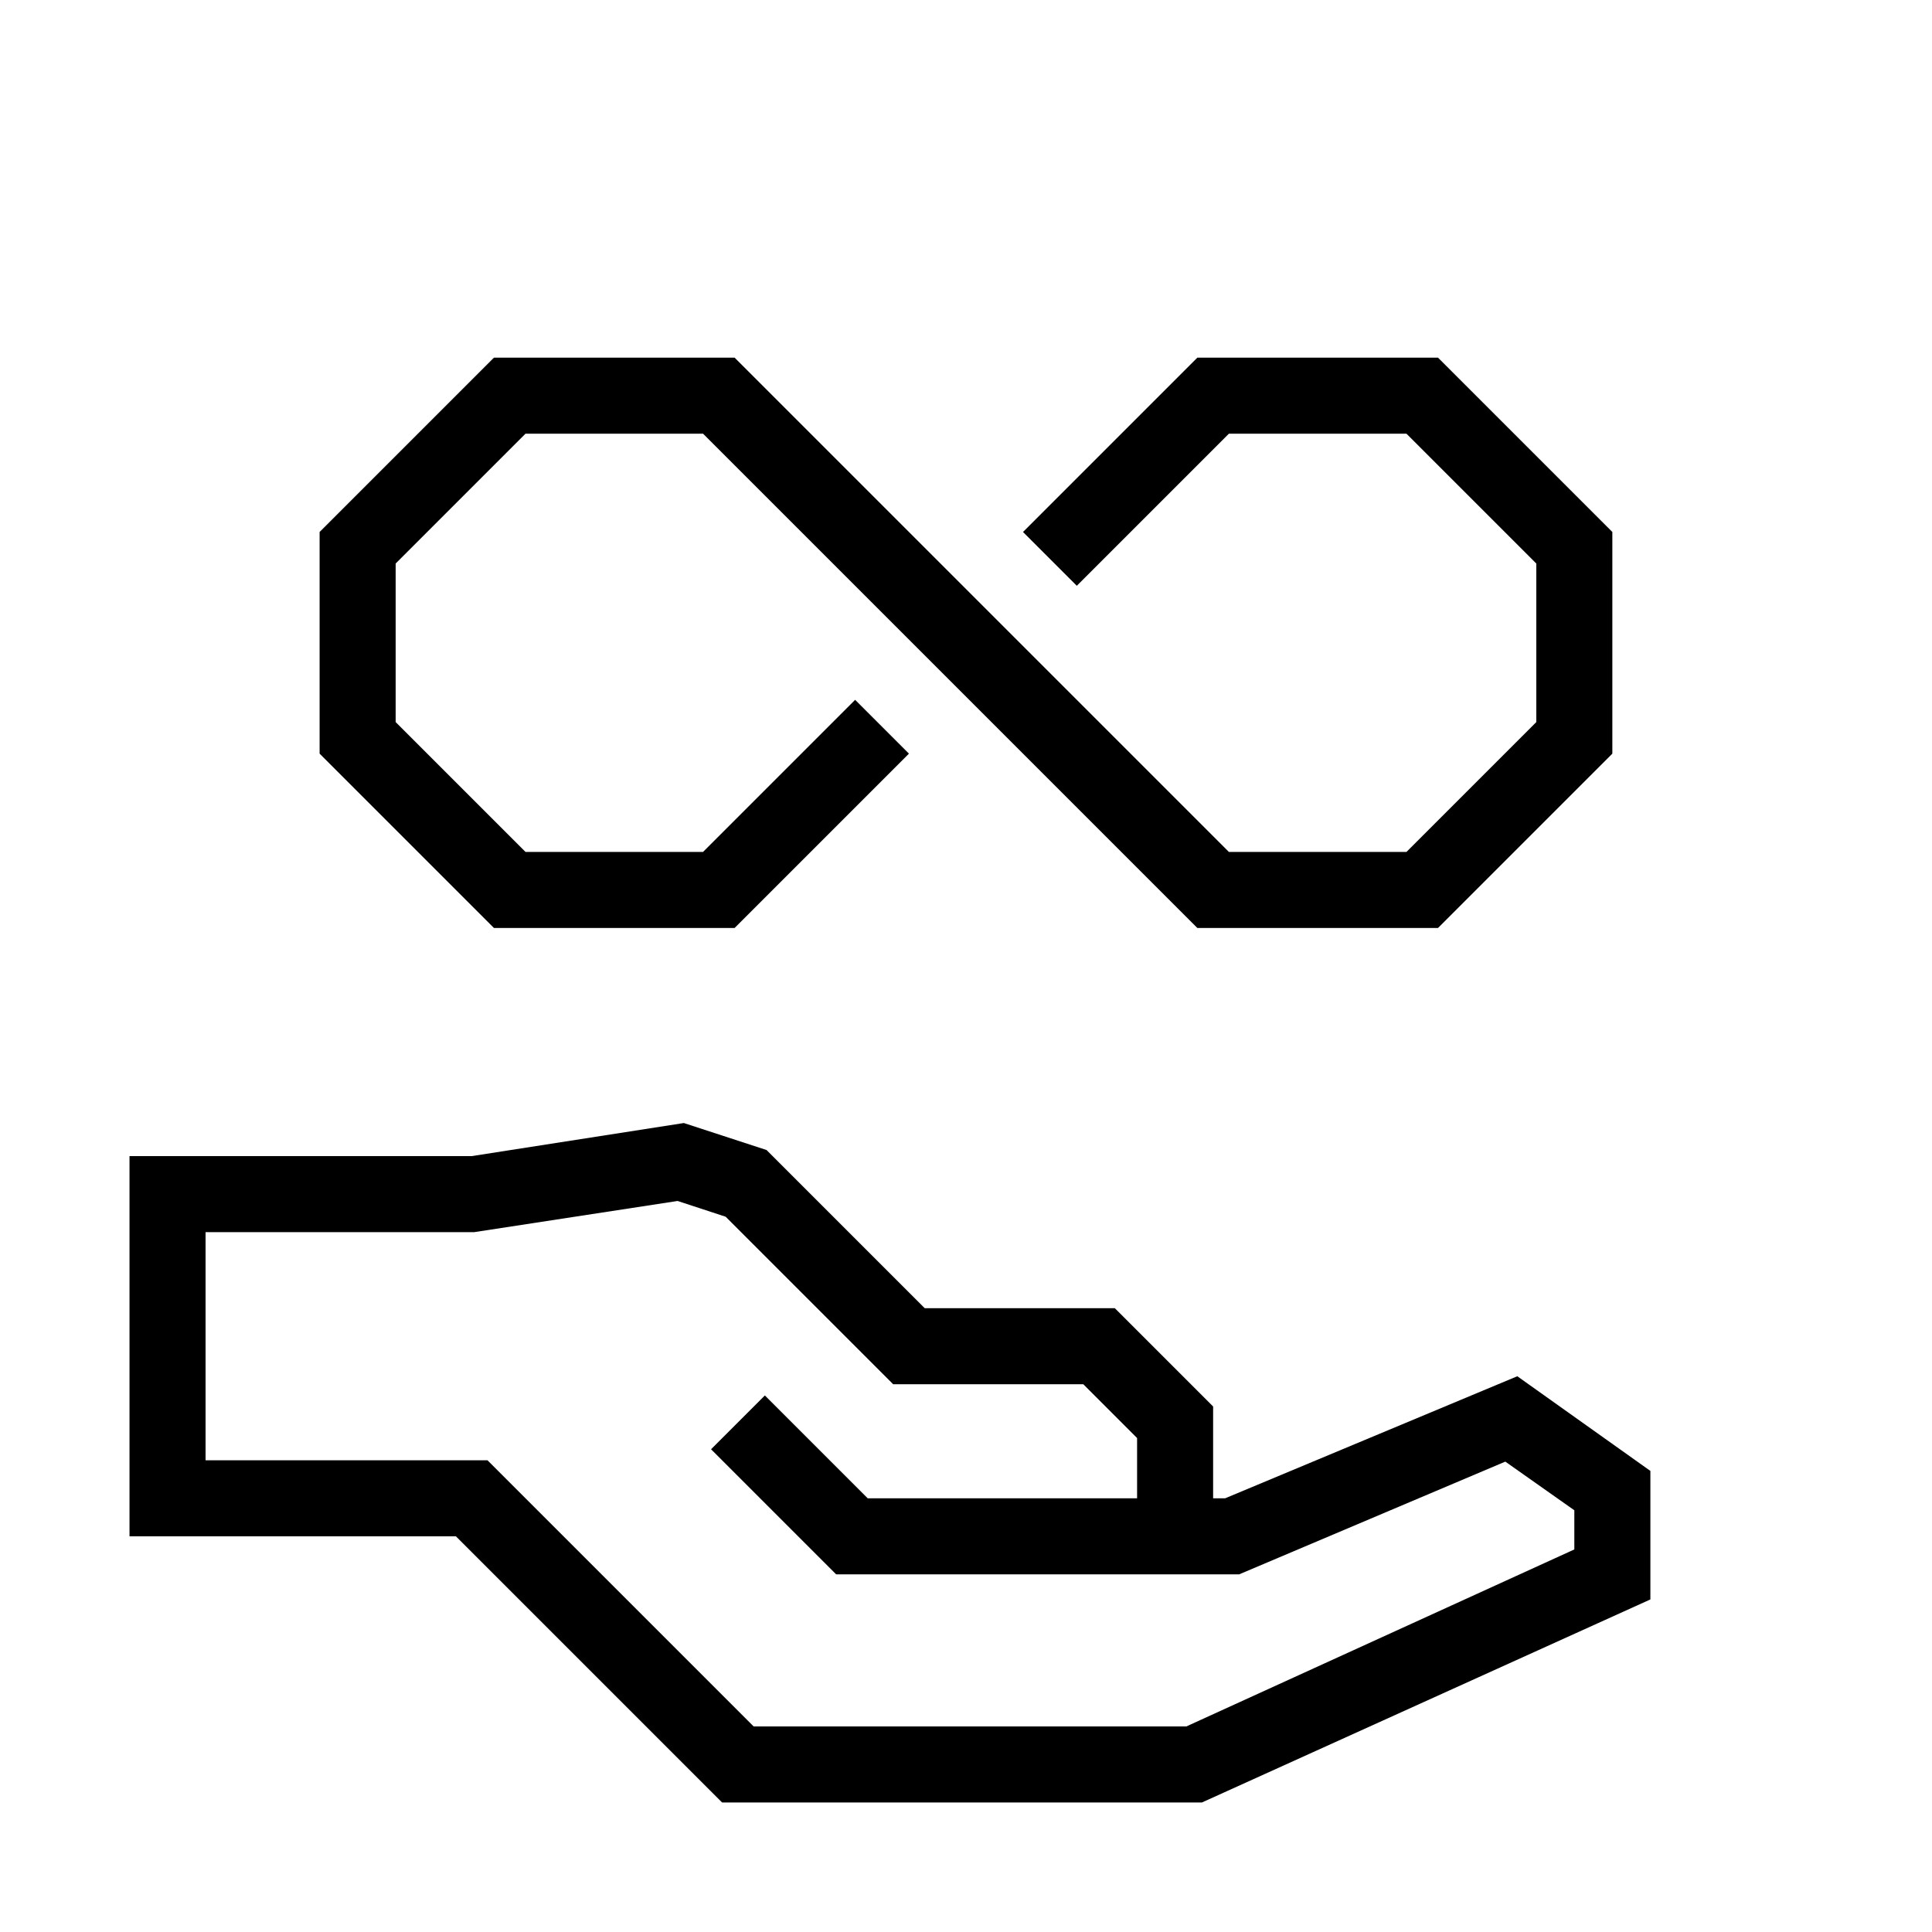 <?xml version="1.0" encoding="UTF-8"?>
<!-- The Best Svg Icon site in the world: iconSvg.co, Visit us! https://iconsvg.co -->
<svg fill="#000000" width="800px" height="800px" version="1.1" viewBox="144 144 512 512" xmlns="http://www.w3.org/2000/svg">
 <g>
  <path d="m546.1 508.72-77.434 32.348h-3.176v-24.336l-26.047-26.047h-50.383l-41.918-41.918-21.914-7.152-56.223 8.766h-90.684v100.76h86.504l70.535 70.535h127.16l118.85-53.809v-34.059zm15.113 45.898-102.82 46.906h-114.67l-70.535-70.535h-74.711v-60.457h71.188l53.906-8.262 12.746 4.18 44.387 44.387h50.383l14.254 14.258v15.973h-71.387l-27.258-27.258-14.258 14.258 33.152 33.152h106.8l70.535-29.875 18.289 12.895z"/>
  <path d="m338.68 389.92 46.199-46.199-14.258-14.258-40.305 40.305h-47.055l-34.41-34.41v-42.016l34.41-34.41h47.055l130.99 130.99h63.781l46.199-46.199v-58.742l-46.199-46.199h-63.781l-46.199 46.199 14.258 14.258 40.305-40.305h47.055l34.41 34.41v42.016l-34.41 34.41h-47.055l-130.99-130.99h-63.781l-46.199 46.199v58.742l46.199 46.199z"/>
 </g>
</svg>